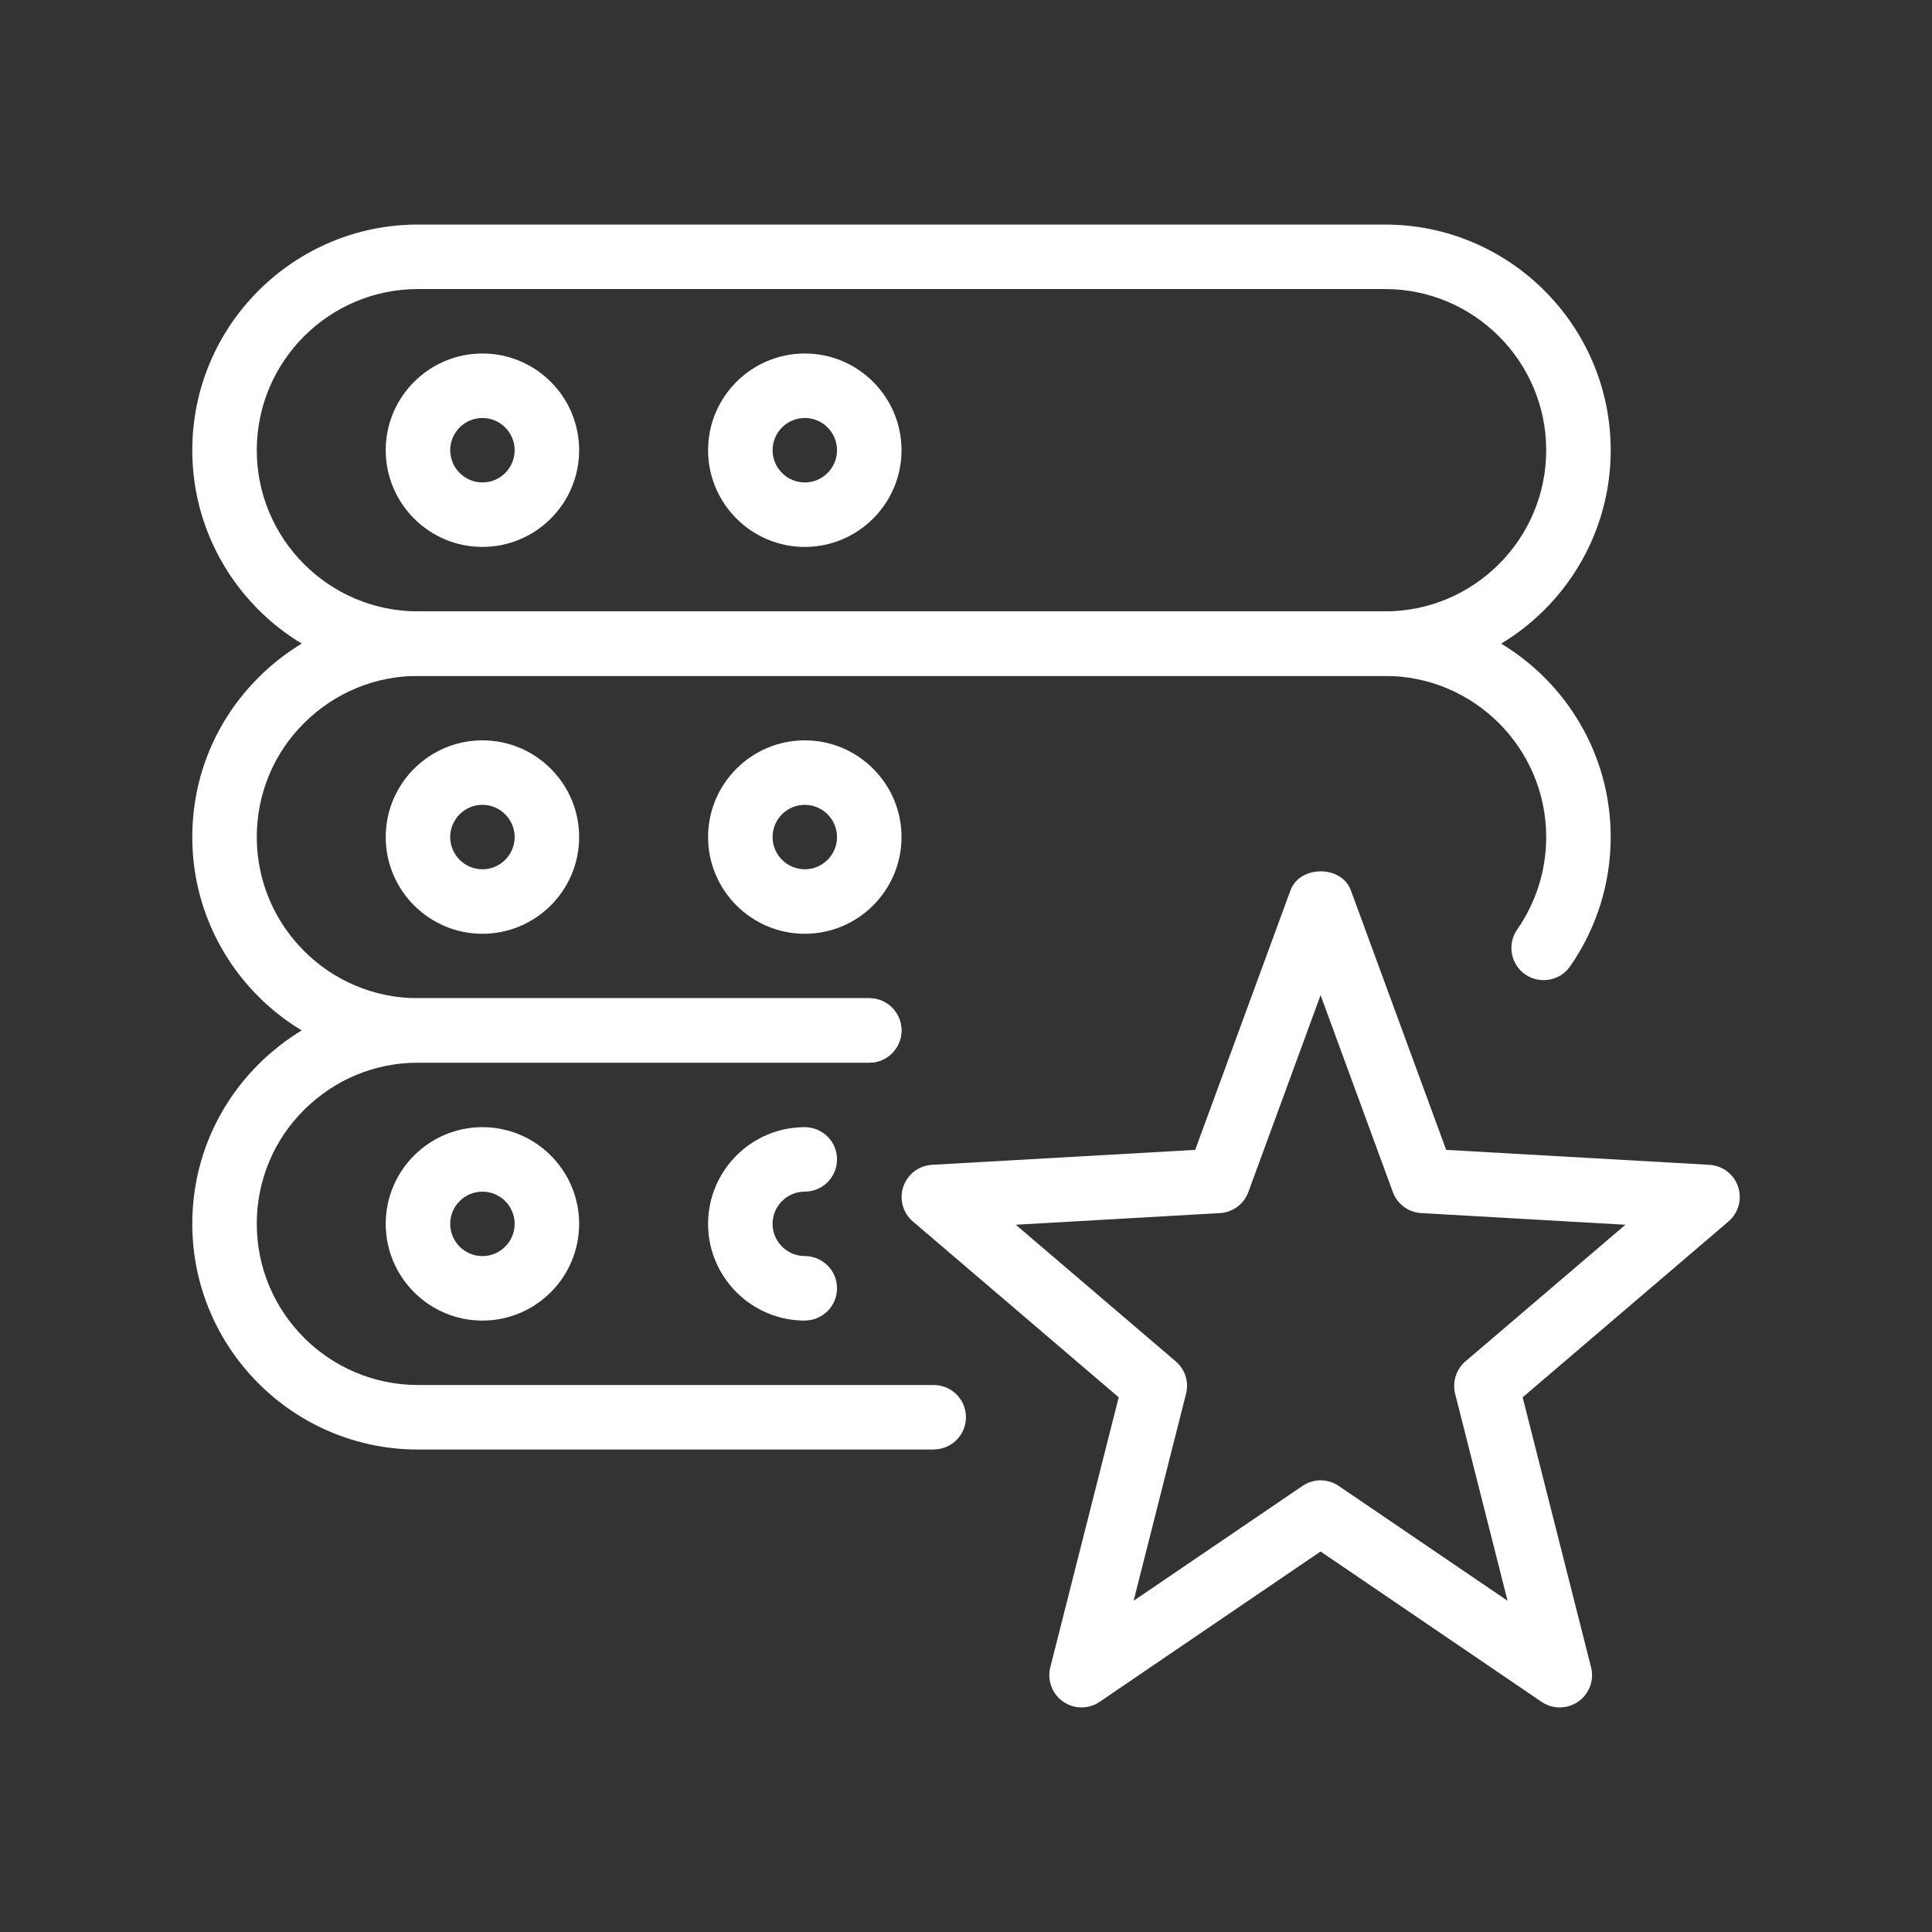<?xml version="1.0" encoding="UTF-8"?>
<svg id="Layer_1" data-name="Layer 1" xmlns="http://www.w3.org/2000/svg" viewBox="0 0 512 512">
  <rect x="0" y="0" width="512" height="512" fill="#333333" stroke="none"/>
  <defs>
    <style>
      .cls-1 {
        fill: #fff;
      }
    </style>
  </defs>
  <path class="cls-1" d="m413.32,452.49c-1.67,0-3.35-.5-4.8-1.49l-58.55-39.84-58.55,39.84c-2.92,2-6.78,1.98-9.7-.07-2.9-2.02-4.25-5.66-3.38-9.09l18.13-71.54-54.54-46.59c-2.65-2.26-3.66-5.91-2.55-9.21,1.11-3.31,4.12-5.6,7.6-5.81l69.76-3.96,25.24-68.75c2.48-6.75,13.57-6.75,16.03,0l25.24,68.75,69.76,3.96c3.49.21,6.49,2.49,7.6,5.81,1.11,3.3.1,6.95-2.55,9.21l-54.54,46.59,18.13,71.54c.87,3.43-.48,7.07-3.38,9.09-1.5,1.04-3.21,1.55-4.94,1.55Zm-63.35-60.19c1.67,0,3.35.5,4.8,1.49l44.75,30.43-13.89-54.85c-.79-3.16.27-6.49,2.73-8.59l42.39-36.21-54.11-3.09c-3.4-.19-6.37-2.39-7.53-5.59l-19.14-52.16-19.14,52.16c-1.16,3.21-4.13,5.4-7.53,5.59l-54.11,3.09,42.39,36.21c2.48,2.1,3.54,5.43,2.73,8.59l-13.89,54.85,44.75-30.43c1.45-.99,3.13-1.49,4.8-1.49Z"/>
  <path class="cls-1" d="m367.05,179.11H110.76c-32.98,0-59.8-26.82-59.8-59.8s26.82-59.8,59.8-59.8h256.29c32.98,0,59.8,26.82,59.8,59.8s-26.82,59.8-59.8,59.8ZM110.76,76.6c-23.54,0-42.71,19.15-42.71,42.71s19.17,42.71,42.71,42.71h256.29c23.54,0,42.71-19.15,42.71-42.71s-19.17-42.71-42.71-42.71H110.76Z"/>
  <path class="cls-1" d="m127.85,144.94c-14.13,0-25.63-11.5-25.63-25.63s11.5-25.63,25.63-25.63,25.63,11.5,25.63,25.63-11.5,25.63-25.63,25.63Zm0-34.17c-4.72,0-8.54,3.84-8.54,8.54s3.83,8.54,8.54,8.54,8.54-3.84,8.54-8.54-3.83-8.54-8.54-8.54Z"/>
  <path class="cls-1" d="m213.28,144.94c-14.13,0-25.63-11.5-25.63-25.63s11.5-25.63,25.63-25.63,25.63,11.5,25.63,25.63-11.5,25.63-25.63,25.63Zm0-34.17c-4.72,0-8.54,3.84-8.54,8.54s3.83,8.54,8.54,8.54,8.54-3.84,8.54-8.54-3.83-8.54-8.54-8.54Z"/>
  <path class="cls-1" d="m230.36,281.63h-119.6c-32.98,0-59.8-26.82-59.8-59.8,0-15.96,6.22-30.96,17.53-42.27,11.31-11.31,26.33-17.53,42.27-17.53h256.29c32.98,0,59.8,26.82,59.8,59.8,0,12.28-3.72,24.13-10.75,34.26-2.7,3.88-8.03,4.8-11.89,2.15-3.88-2.7-4.84-8.03-2.14-11.89,5.02-7.26,7.69-15.74,7.69-24.52,0-23.56-19.17-42.71-42.71-42.71H110.76c-11.38,0-22.09,4.46-30.19,12.52s-12.52,18.81-12.52,30.19c0,23.56,19.17,42.71,42.71,42.71h119.6c4.72,0,8.54,3.83,8.54,8.54s-3.83,8.54-8.54,8.54Z"/>
  <path class="cls-1" d="m127.85,247.46c-14.13,0-25.63-11.5-25.63-25.63s11.5-25.63,25.63-25.63,25.63,11.5,25.63,25.63-11.5,25.63-25.63,25.63Zm0-34.17c-4.72,0-8.54,3.84-8.54,8.54s3.83,8.54,8.54,8.54,8.54-3.84,8.54-8.54-3.83-8.54-8.54-8.54Z"/>
  <path class="cls-1" d="m213.28,247.46c-14.13,0-25.63-11.5-25.63-25.63s11.5-25.63,25.63-25.63,25.63,11.5,25.63,25.63-11.5,25.63-25.63,25.63Zm0-34.17c-4.72,0-8.54,3.84-8.54,8.54s3.83,8.54,8.54,8.54,8.54-3.84,8.54-8.54-3.83-8.54-8.54-8.54Z"/>
  <path class="cls-1" d="m247.45,384.14H110.76c-32.98,0-59.8-26.82-59.8-59.8,0-15.96,6.22-30.96,17.53-42.27,11.31-11.31,26.33-17.53,42.27-17.53h119.6c4.72,0,8.54,3.83,8.54,8.54s-3.83,8.54-8.54,8.54h-119.6c-11.38,0-22.09,4.46-30.19,12.52s-12.52,18.81-12.52,30.19c0,23.56,19.17,42.71,42.71,42.71h136.69c4.72,0,8.54,3.83,8.54,8.54s-3.83,8.54-8.54,8.54Z"/>
  <path class="cls-1" d="m127.85,349.97c-14.13,0-25.63-11.5-25.63-25.63s11.5-25.63,25.63-25.63,25.63,11.5,25.63,25.63-11.5,25.63-25.63,25.63Zm0-34.17c-4.72,0-8.54,3.84-8.54,8.54s3.83,8.54,8.54,8.54,8.54-3.84,8.54-8.54-3.83-8.54-8.54-8.54Z"/>
  <path class="cls-1" d="m213.28,349.97c-14.13,0-25.63-11.5-25.63-25.63s11.5-25.63,25.63-25.63c4.72,0,8.54,3.83,8.54,8.54s-3.83,8.54-8.54,8.54-8.54,3.84-8.54,8.54,3.83,8.54,8.54,8.54,8.54,3.83,8.54,8.54-3.83,8.54-8.54,8.54Z"/>
</svg>